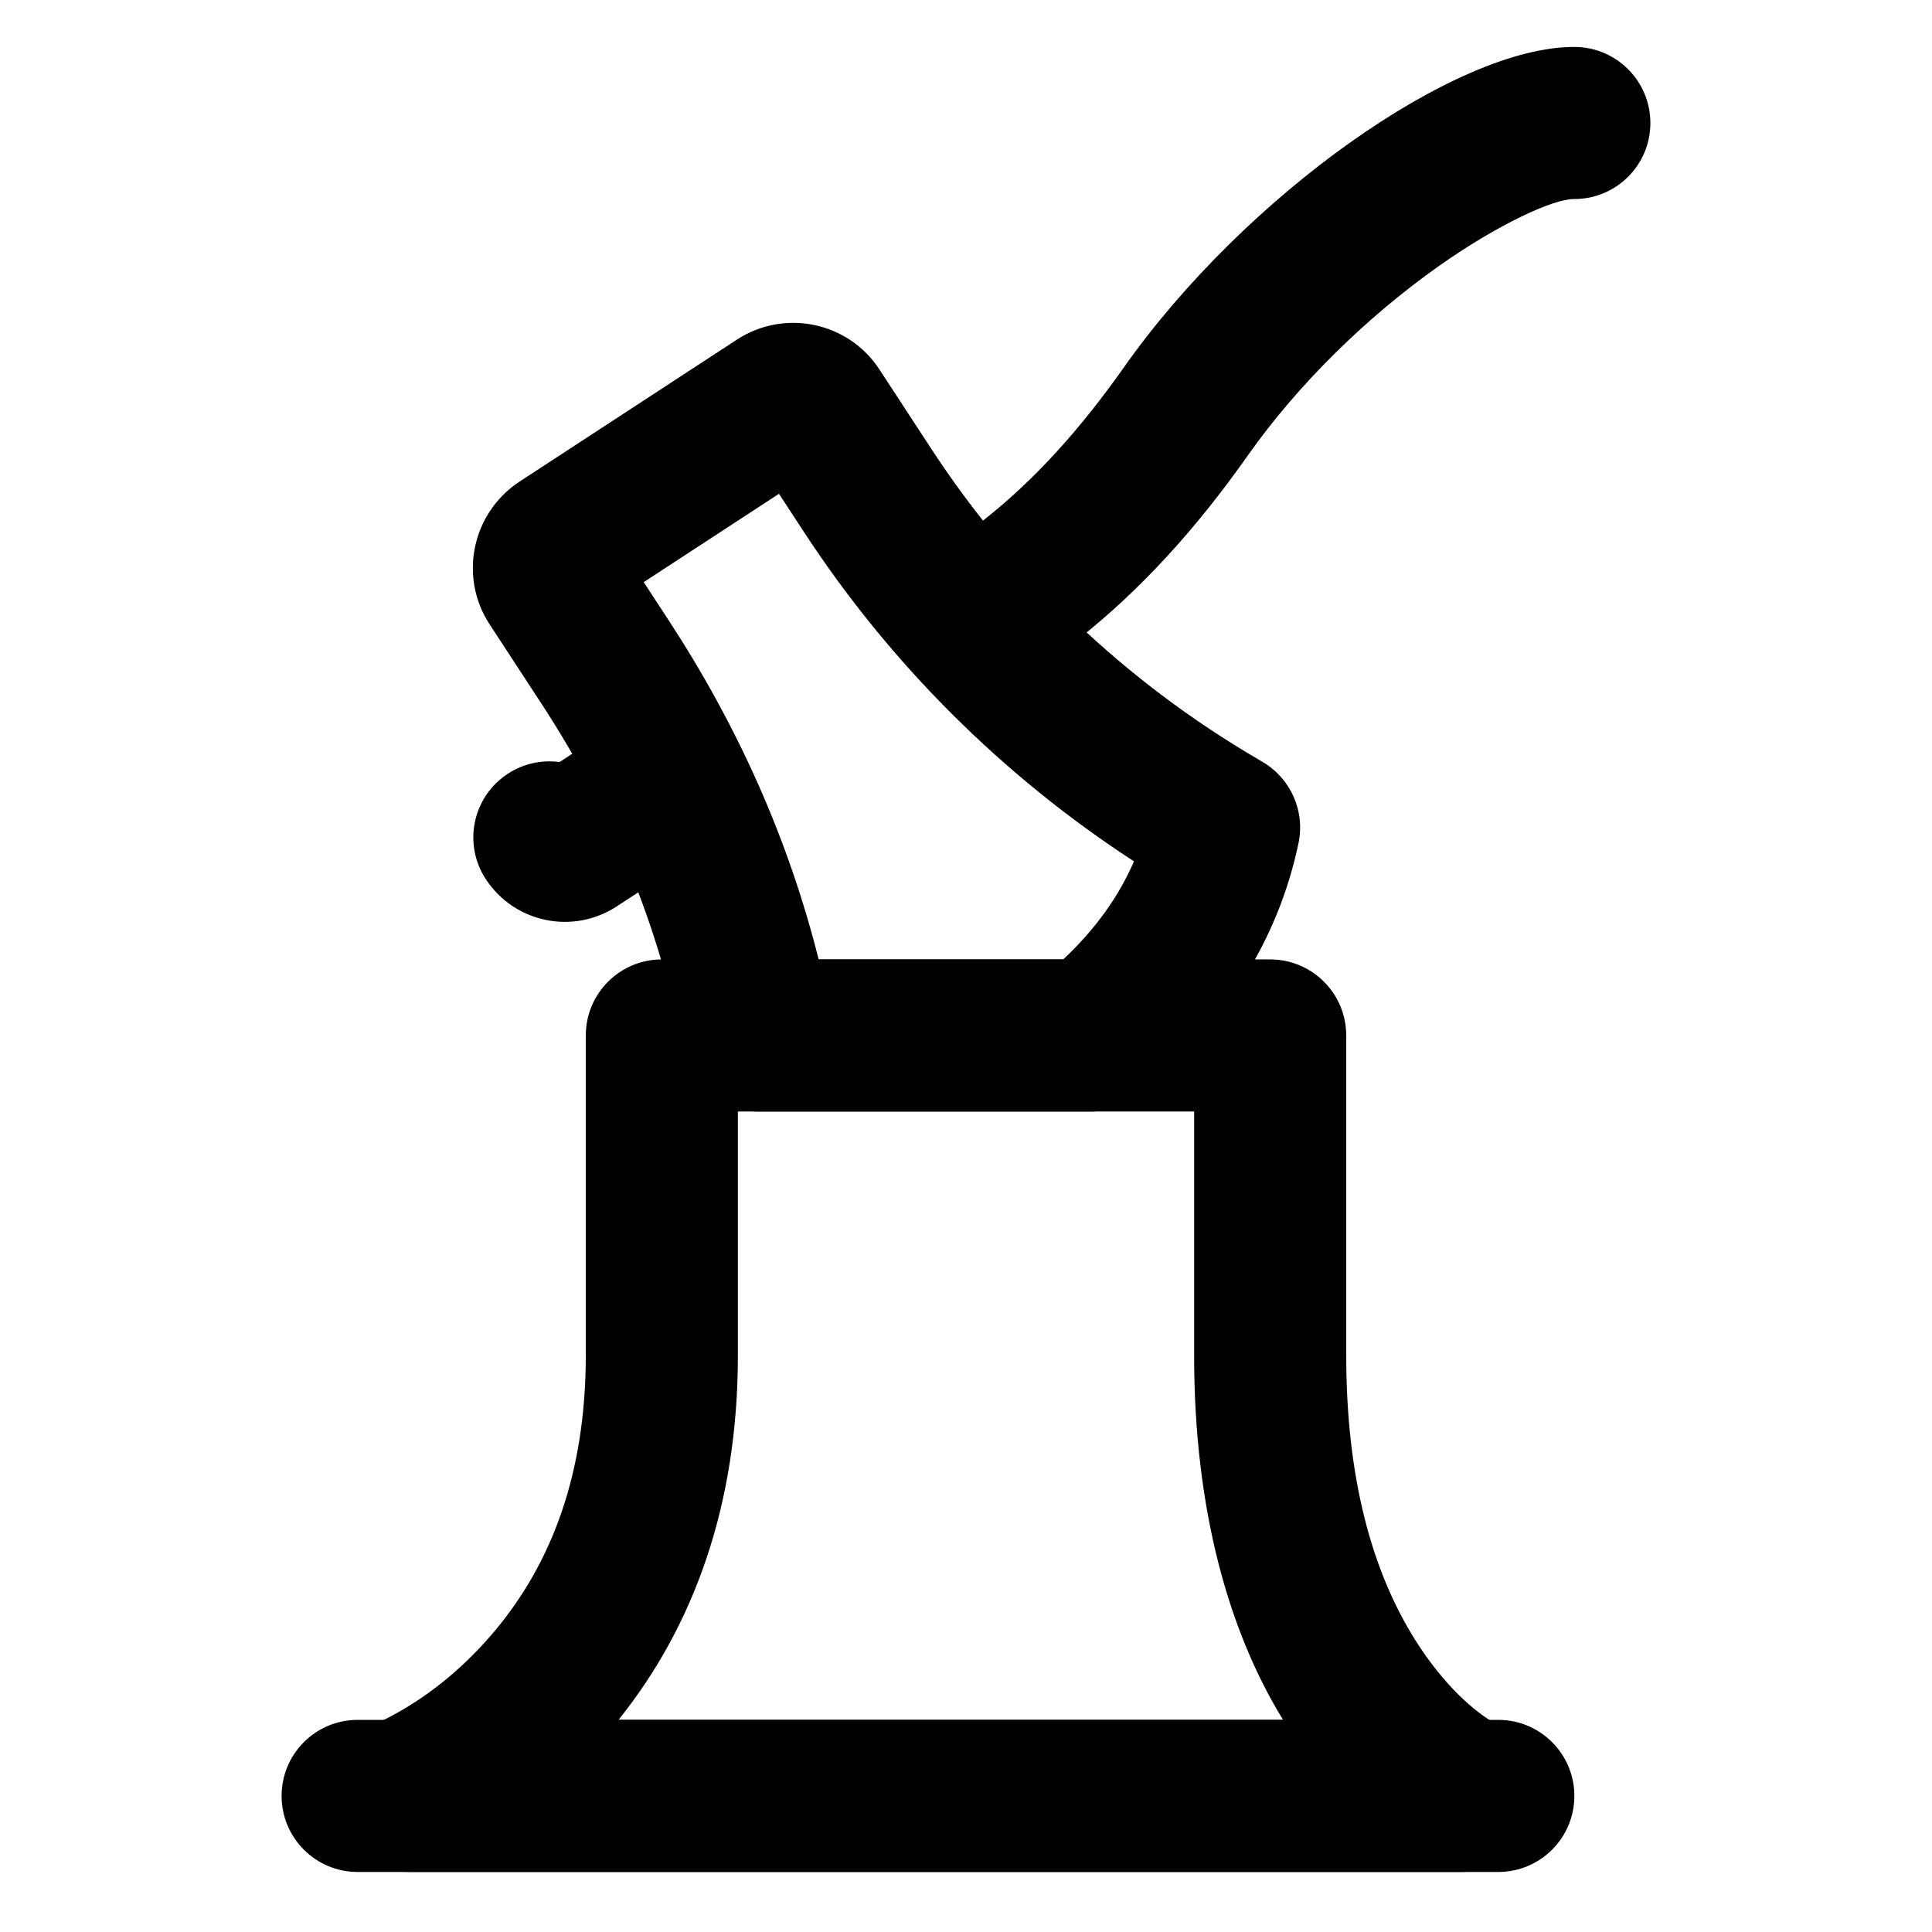 <?xml version="1.0" encoding="UTF-8"?>
<!-- Uploaded to: ICON Repo, www.svgrepo.com, Generator: ICON Repo Mixer Tools -->
<svg fill="#000000" width="800px" height="800px" version="1.1" viewBox="144 144 512 512" xmlns="http://www.w3.org/2000/svg">
 <g fill-rule="evenodd">
  <path d="m519.16 578.79c-11.52-18.215-18.395-42.992-18.395-75.602v-84.781c0-11.129-9.023-20.152-20.152-20.152h-161.22c-11.129 0-20.152 9.023-20.152 20.152v84.781c0 31.156-8.949 54.98-24.23 73.148-10.02 11.914-20.992 19.602-31.023 24.293-20.52 9.879-12.719 39.453 8.805 39.453h278.42c20.859 0 29.668-28.75 9.57-39.074-6.043-3.199-14.316-10.664-21.625-22.219zm-211.25 20.988c20.043-24.984 31.637-57.129 31.637-96.59v-64.629h120.91v64.629c0 41.176 9.281 73.34 23.57 96.59z"/>
  <path d="m278.55 349.07c-9.312 6.098-11.918 18.59-5.82 27.898 7.57 11.559 23.012 14.793 34.586 7.316l25.621-16.742c9.316-6.09 11.934-18.578 5.848-27.895-6.09-9.316-18.578-11.934-27.895-5.844l-18.598 12.152c-4.641-0.629-9.52 0.348-13.742 3.113z"/>
  <path d="m413.52 325.81c4.617-3.375 9.996-7.508 16.449-12.602 16.504-13.066 31.07-29.141 44.777-48.586 13.246-18.793 31.445-36.582 50.43-50.02 15.941-11.289 30.59-17.898 35.883-17.855 11.129 0.086 20.223-8.871 20.309-20 0.082-11.129-8.871-20.219-20-20.305-31.461-0.242-87.457 39.402-119.56 84.961-11.621 16.48-23.633 29.742-36.824 40.184-6.078 4.793-11.102 8.652-15.246 11.684-8.984 6.57-10.945 19.18-4.375 28.164 6.566 8.984 19.176 10.941 28.16 4.375z"/>
  <path d="m324.99 422.2c1.816 9.5 10.121 16.367 19.793 16.367h88.527c4.652 0 9.16-1.605 12.762-4.551 21.855-17.879 36.531-40.285 42.047-66.578 1.766-8.402-1.992-17-9.352-21.418-0.324-0.195-0.324-0.195-1.281-0.762-35.066-20.48-64.668-48.629-86.715-82.359l-13.684-20.938c-8.191-12.633-25.176-16.223-37.84-7.934l-57.559 37.594c-12.637 8.32-16.184 25.234-7.918 37.863l13.676 20.926c18.84 28.824 31.305 59.164 37.543 91.789zm25.449-147.34 6.594 10.09c22.809 34.898 52.621 64.625 87.48 87.32-4.102 9.492-10.391 18.156-18.754 25.992h-64.805c-7.984-31.715-21.25-61.57-39.77-89.902l-6.594-10.09z"/>
  <path d="m238.78 640.09h302.29c11.129 0 20.152-9.023 20.152-20.152s-9.023-20.152-20.152-20.152h-302.29c-11.133 0-20.152 9.023-20.152 20.152s9.02 20.152 20.152 20.152z"/>
 </g>
</svg>